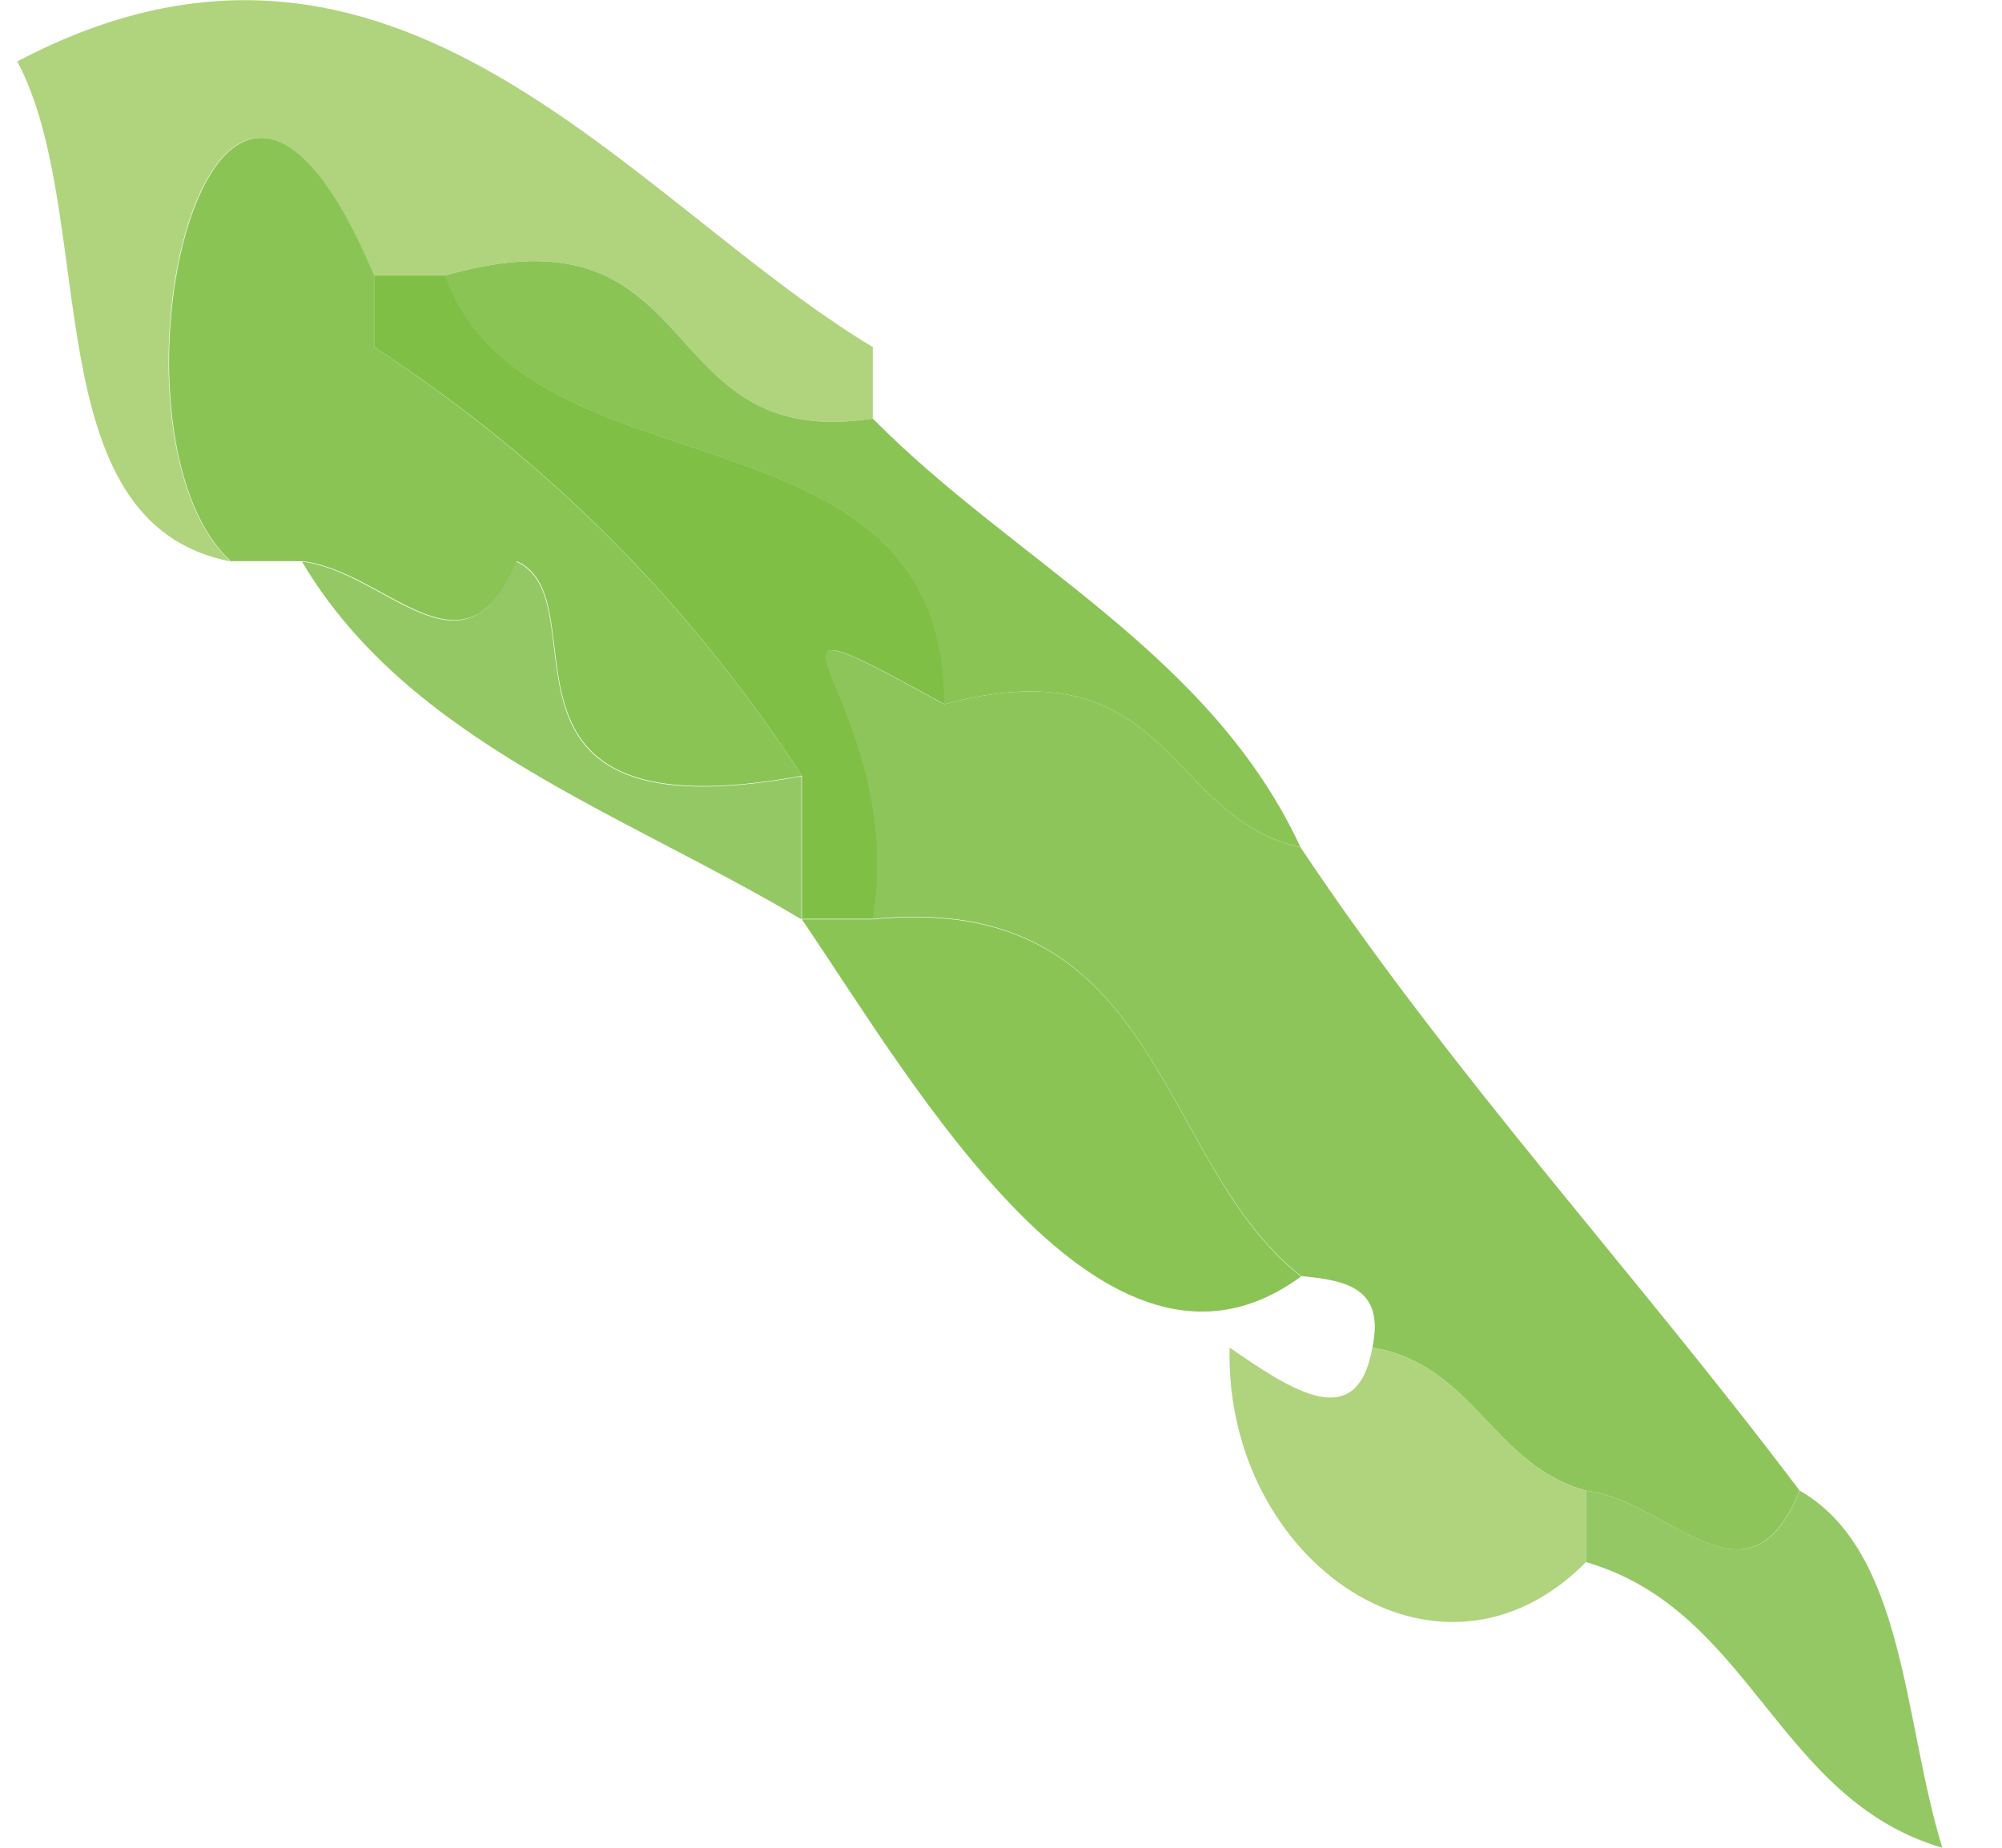 <svg viewBox="0 0 26 24" fill="none" xmlns="http://www.w3.org/2000/svg">
<g clip-path="url(#clip0_236_58)">
<path fill-rule="evenodd" clip-rule="evenodd" d="M3.006 7.295C0.412 6.803 1.295 2.825 0.225 0.798C5.127 -1.79 8.162 2.6 11.335 4.508V5.437C8.417 5.886 9.239 2.588 5.78 3.579H4.853C2.72 -1.484 1.171 5.637 2.999 7.295H3.006Z" fill="#B0D47D"/>
<path fill-rule="evenodd" clip-rule="evenodd" d="M4.859 3.579H5.786C6.85 6.535 12.28 5.113 12.268 9.147C9.158 7.439 11.808 9.035 11.341 11.934H10.414V10.076C8.952 7.825 7.099 5.967 4.859 4.508V3.579Z" fill="#7FBF45"/>
<path fill-rule="evenodd" clip-rule="evenodd" d="M3.926 7.295C5.021 7.426 6.023 8.948 6.707 7.295C7.845 7.813 6.016 10.887 10.408 10.083V11.941C8.082 10.556 5.307 9.627 3.926 7.302V7.295Z" fill="#94C865"/>
<path fill-rule="evenodd" clip-rule="evenodd" d="M3.006 7.296C1.177 5.643 2.726 -1.484 4.859 3.579V4.508C7.099 5.974 8.952 7.826 10.414 10.076C6.022 10.881 7.851 7.807 6.713 7.289C6.035 8.942 5.027 7.42 3.932 7.289H3.006V7.296Z" fill="#8AC455"/>
<path fill-rule="evenodd" clip-rule="evenodd" d="M11.335 11.935C11.801 9.035 9.151 7.439 12.262 9.147C15.216 8.356 15.123 10.613 16.89 11.006C18.868 13.974 21.25 16.543 23.371 19.361C22.693 21.013 21.692 19.492 20.597 19.361C19.384 19.03 19.141 17.727 17.823 17.503C17.991 16.711 17.456 16.63 16.896 16.574C14.992 15.077 15.104 11.56 11.341 11.935H11.335Z" fill="#8DC55B"/>
<path fill-rule="evenodd" clip-rule="evenodd" d="M11.335 5.437C13.176 7.302 15.714 8.474 16.89 11.005C15.123 10.613 15.216 8.355 12.261 9.147C12.274 5.113 6.843 6.535 5.78 3.579C9.238 2.588 8.417 5.886 11.335 5.437Z" fill="#8AC455"/>
<path fill-rule="evenodd" clip-rule="evenodd" d="M16.896 16.58C14.345 18.457 11.863 14.067 10.414 11.941H11.341C15.111 11.567 14.992 15.083 16.896 16.58Z" fill="#8AC455"/>
<path fill-rule="evenodd" clip-rule="evenodd" d="M20.597 20.29C18.694 22.217 15.901 20.29 15.969 17.503C16.79 18.07 17.624 18.625 17.823 17.503C19.141 17.727 19.384 19.03 20.597 19.361V20.29Z" fill="#B0D47D"/>
<path fill-rule="evenodd" clip-rule="evenodd" d="M23.372 19.361C24.746 20.146 24.715 22.348 25.225 24C23.073 23.37 22.749 20.913 20.597 20.29V19.361C21.692 19.492 22.7 21.013 23.372 19.361Z" fill="#94C865"/>
</g>
<defs>
<clipPath id="clip0_236_58">
<rect width="25" height="24" fill="white" transform="translate(0.225)"/>
</clipPath>
</defs>
</svg>
